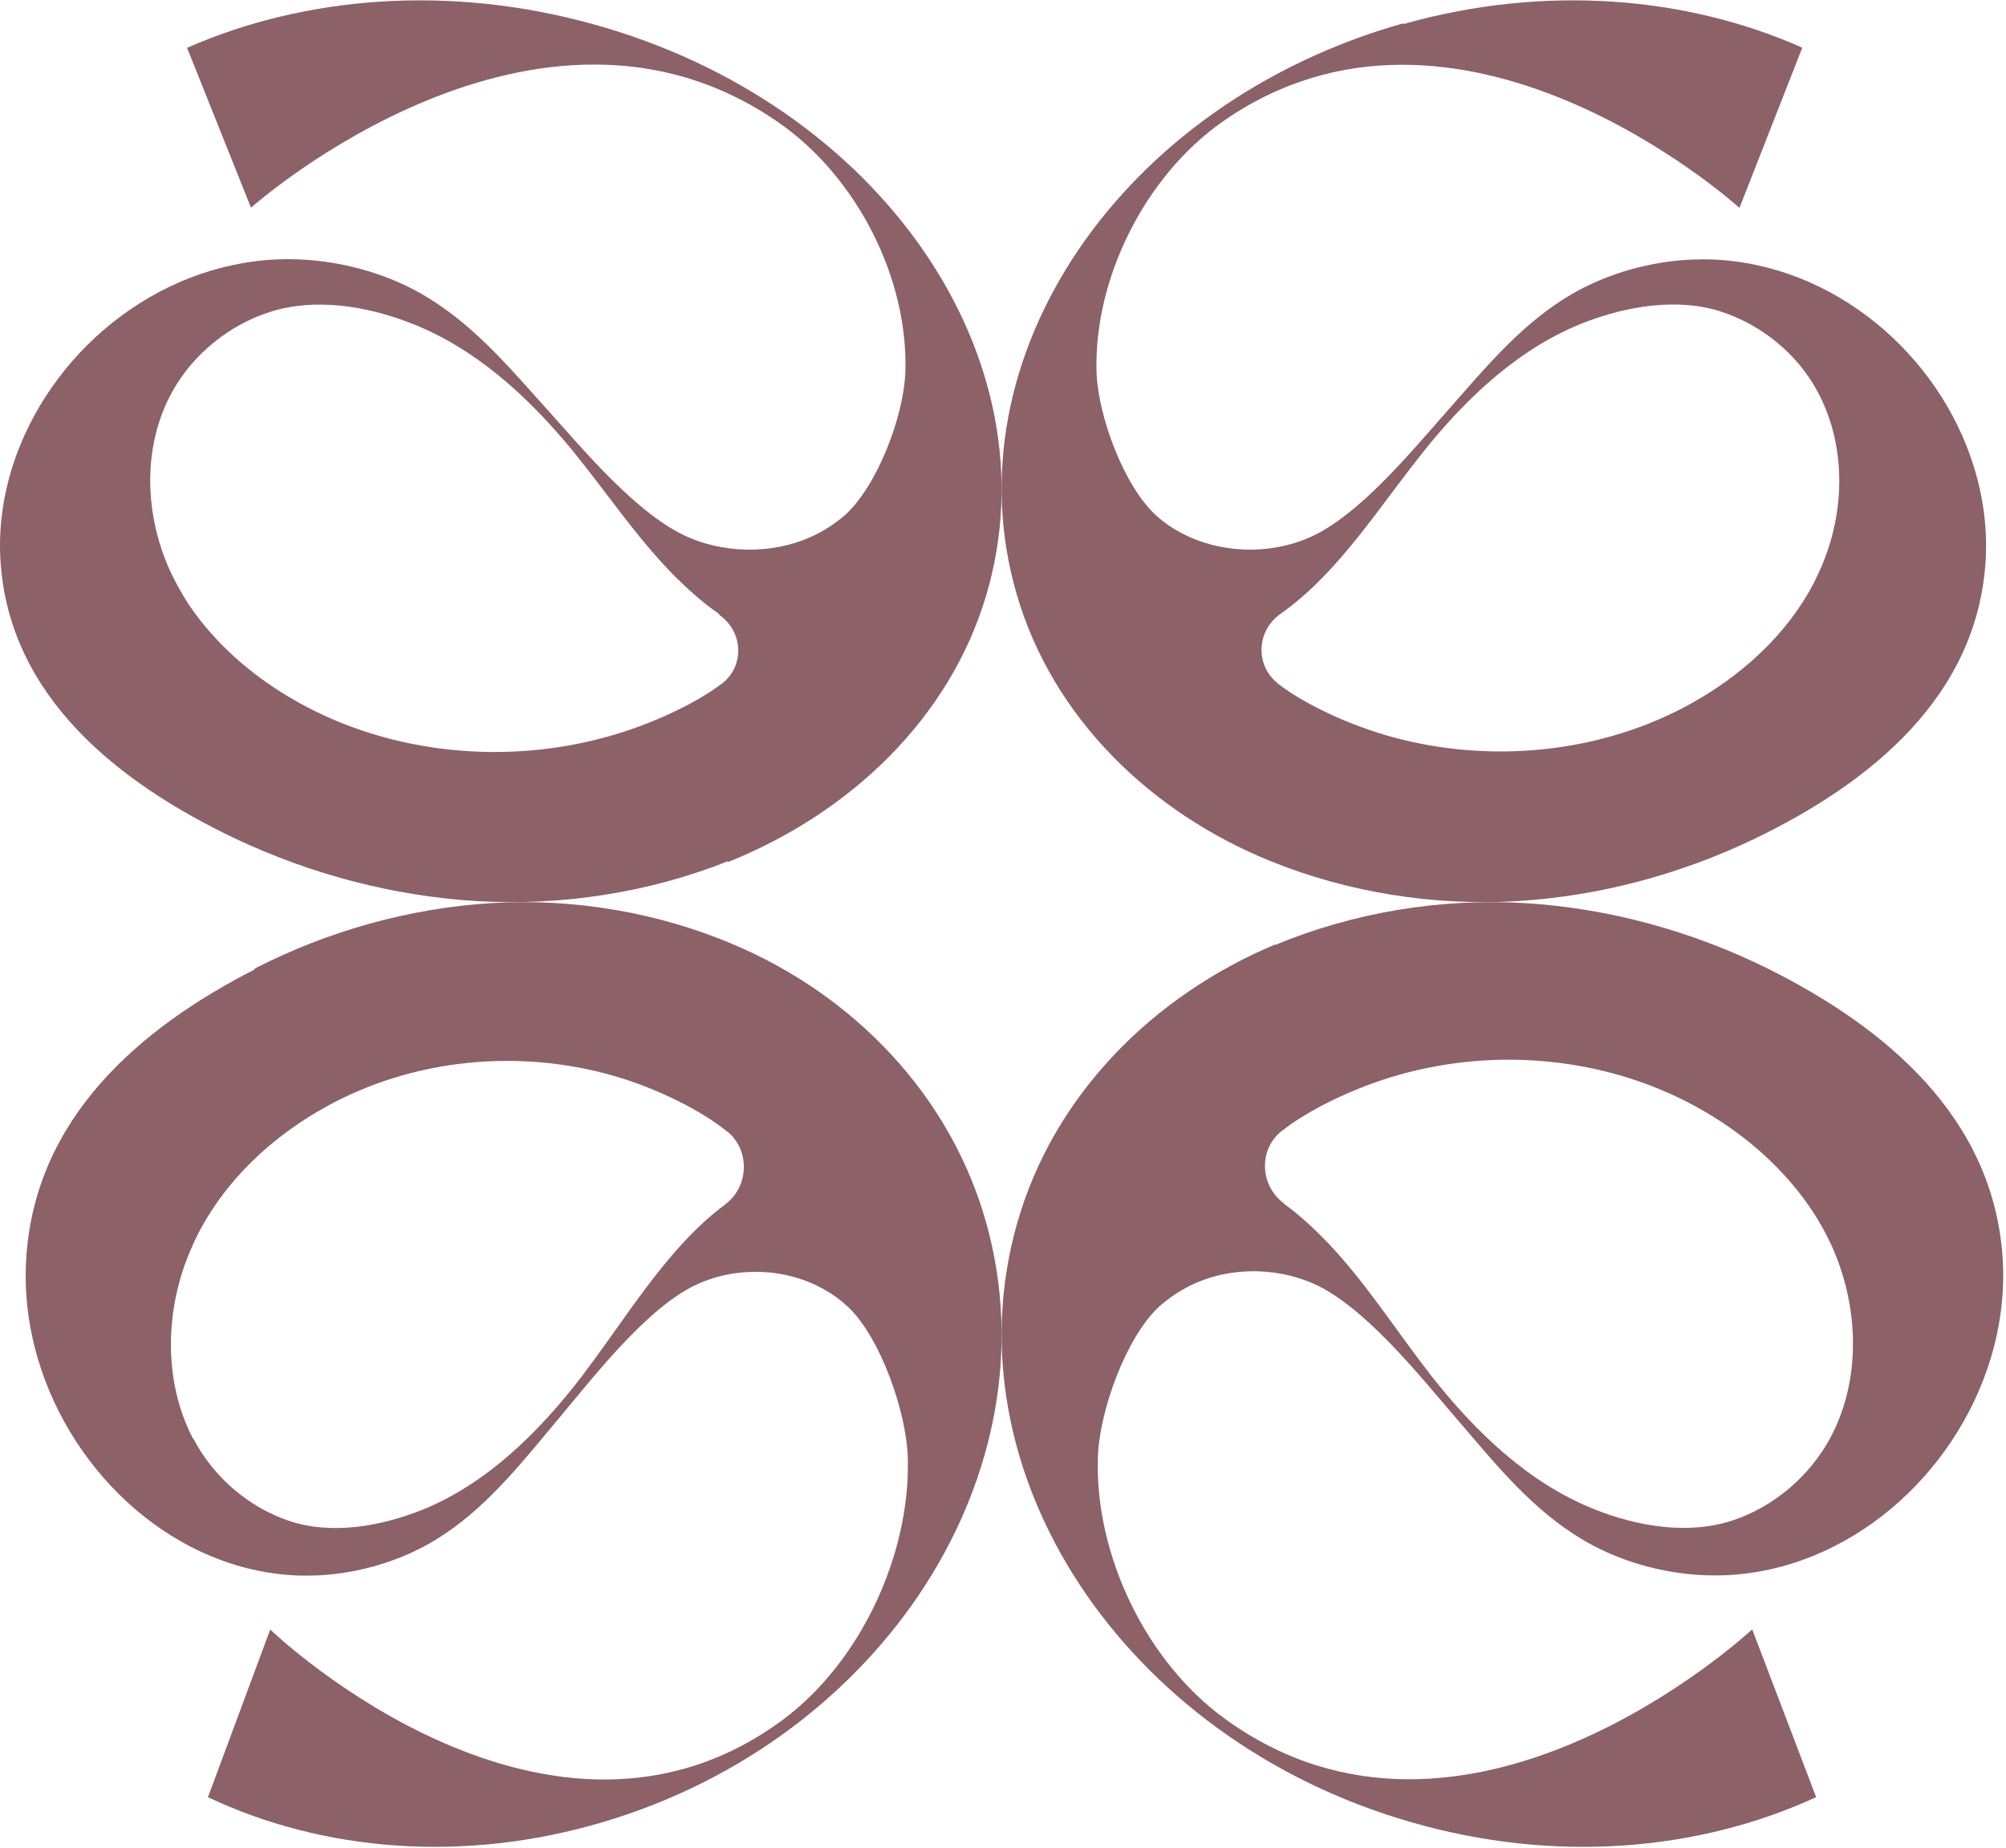 <?xml version="1.0" encoding="UTF-8"?> <svg xmlns="http://www.w3.org/2000/svg" width="342" height="315" viewBox="0 0 342 315" fill="none"><path d="M239.264 4.102C263.398 -2.709 287.648 -0.609 307.268 8.133L296.56 35.437C295.287 34.302 248.466 -7.364 208.358 20.792C195.162 30.101 186.481 47.529 186.944 63.423C187.175 70.859 191.632 83.007 197.246 88.003C198.519 89.138 199.85 90.046 201.355 90.841C207.952 94.361 216.345 94.644 223.232 91.636C231.682 87.946 240.71 76.877 246.787 70.008C252.864 63.139 258.768 55.93 266.581 50.991C272.31 47.358 278.908 45.201 285.622 44.463C287.705 44.236 289.789 44.179 291.872 44.236C312.708 45.031 330.591 60.471 336.495 79.488C338.115 84.71 338.868 90.16 338.52 95.666C337.073 118.713 318.958 133.416 299.223 142.952C286.606 149.026 272.716 152.773 258.652 153.624C244.472 154.476 229.772 152.148 216.634 146.812C196.262 138.581 179.478 122.403 173.343 101.343C161.594 61.096 191.053 17.556 239.206 3.989L239.264 4.102ZM217.849 116.556C217.849 116.556 217.907 116.556 217.965 116.613C222.132 119.849 229.772 123.595 237.527 125.695C253.906 130.123 272.021 128.477 287.011 120.643C295.114 116.386 302.406 110.312 307.268 102.762C308.251 101.229 309.177 99.64 309.93 97.937C314.618 88.116 315.023 76.139 309.756 66.545C306.342 60.301 300.38 55.419 293.493 53.148C286.027 50.707 277.461 52.183 270.285 54.908C259.231 59.166 250.26 67.567 242.91 76.706C237.122 83.916 232.029 91.693 225.605 98.334C223.347 100.662 220.917 102.819 218.255 104.692C214.203 107.587 213.972 113.434 217.849 116.499V116.556Z" fill="#8C6167"></path><path d="M124.134 146.811C110.763 152.148 95.802 154.476 81.371 153.624C67.057 152.773 52.921 149.025 40.08 142.949C20.053 133.41 1.558 118.704 0.085 95.651C-0.268 90.143 0.497 84.692 2.147 79.468C8.214 60.447 26.356 45.002 47.561 44.207C49.681 44.151 51.801 44.208 53.922 44.435C60.755 45.173 67.529 47.33 73.301 50.964C81.253 55.904 87.261 63.115 93.446 69.986C99.63 76.856 108.819 87.929 117.419 91.62C124.429 94.629 133.028 94.402 139.684 90.825C141.216 90.03 142.571 89.064 143.866 87.986C149.58 82.989 154.116 70.838 154.351 63.399C154.881 47.444 146.046 30.012 132.557 20.757C91.738 -7.406 44.085 34.271 42.79 35.406L31.892 8.152C51.919 -0.649 76.541 -2.694 101.103 4.12C150.11 17.634 180.092 61.242 168.134 101.499C161.891 122.565 144.809 138.691 124.075 146.981L124.134 146.811ZM122.603 104.679C119.893 102.805 117.419 100.591 115.122 98.32C108.525 91.676 103.4 83.897 97.51 76.686C89.971 67.544 80.9 59.198 69.649 54.939C62.345 52.157 53.628 50.737 46.029 53.179C39.079 55.393 33.012 60.333 29.477 66.579C24.117 76.118 24.588 88.099 29.301 97.979C30.125 99.626 31.009 101.216 32.01 102.805C37.017 110.357 44.38 116.433 52.626 120.691C67.882 128.584 86.377 130.231 102.988 125.745C110.881 123.644 118.656 119.896 122.897 116.66C122.897 116.66 122.956 116.66 123.015 116.603C127.02 113.537 126.726 107.688 122.603 104.793V104.679Z" fill="#8C6167"></path><path d="M217.39 161.112C230.761 155.523 245.722 153.085 260.153 153.976C274.467 154.868 288.603 158.793 301.444 165.156C321.471 175.145 339.966 190.546 341.439 214.688C341.792 220.456 341.027 226.164 339.377 231.635C333.31 251.555 315.168 267.729 293.963 268.561C291.843 268.621 289.722 268.561 287.602 268.324C280.71 267.551 273.995 265.291 268.223 261.485C260.271 256.312 254.263 248.76 248.078 241.565C241.894 234.37 232.705 222.834 224.105 218.91C217.037 215.758 208.496 215.996 201.84 219.742C200.308 220.575 198.953 221.586 197.657 222.716C191.944 227.948 187.409 240.673 187.173 248.463C186.643 265.172 195.478 283.427 208.967 293.12C249.786 322.613 297.439 278.967 298.734 277.778L309.631 306.38C289.604 315.597 264.983 317.737 240.421 310.602C191.414 296.449 161.432 250.782 173.39 208.623C179.633 186.562 196.715 169.675 217.449 160.993L217.39 161.112ZM218.922 205.233C221.631 207.196 224.105 209.515 226.402 211.893C232.999 218.851 238.124 226.997 244.014 234.549C251.554 244.122 260.625 252.863 271.875 257.323C279.179 260.237 287.896 261.723 295.495 259.166C302.445 256.847 308.512 251.674 312.046 245.133C317.407 235.143 316.935 222.597 312.223 212.25C311.398 210.526 310.515 208.861 309.514 207.255C304.507 199.347 297.144 192.984 288.898 188.524C273.642 180.259 255.205 178.535 238.536 183.232C230.702 185.432 222.868 189.357 218.627 192.746C218.627 192.746 218.568 192.746 218.509 192.806C214.504 196.017 214.798 202.141 218.922 205.174V205.233Z" fill="#8C6167"></path><path d="M43.373 165.147C55.885 158.73 69.659 154.868 83.606 153.976C97.667 153.085 112.244 155.521 125.272 161.107C145.474 169.722 162.118 186.657 168.202 208.701C179.852 250.829 150.64 296.404 102.889 310.605C78.957 317.735 54.909 315.596 35.453 306.386L46.071 277.805C47.333 279.053 93.764 322.667 133.537 293.136C146.622 283.391 155.231 265.149 154.772 248.512C154.542 240.728 150.123 228.012 144.556 222.784C143.293 221.595 141.973 220.644 140.481 219.813C133.938 216.129 125.617 215.832 118.787 218.981C110.408 222.843 101.455 234.43 95.428 241.619C89.402 248.809 83.548 256.355 75.8 261.525C70.175 265.328 63.575 267.585 56.918 268.358C54.852 268.596 52.786 268.655 50.72 268.596C30.058 267.764 12.382 251.602 6.47 231.696C4.863 226.23 4.117 220.526 4.461 214.762C5.839 190.638 23.86 175.248 43.431 165.266L43.373 165.147ZM32.928 245.185C36.314 251.721 42.226 256.831 49.055 259.207C56.459 261.762 64.953 260.218 72.07 257.365C83.032 252.909 91.927 244.115 99.216 234.608C104.955 227.062 110.006 218.921 116.376 211.969C118.615 209.533 121.025 207.275 123.665 205.314C127.683 202.284 127.912 196.164 124.067 192.955C124.067 192.955 124.009 192.955 123.952 192.896C119.82 189.509 112.244 185.587 104.554 183.389C88.369 178.754 70.348 180.477 55.483 188.736C47.448 193.193 40.217 199.551 35.396 207.453C34.42 209.058 33.502 210.722 32.756 212.504C28.107 222.784 27.705 235.321 32.928 245.303V245.185Z" fill="#8C6167"></path></svg> 